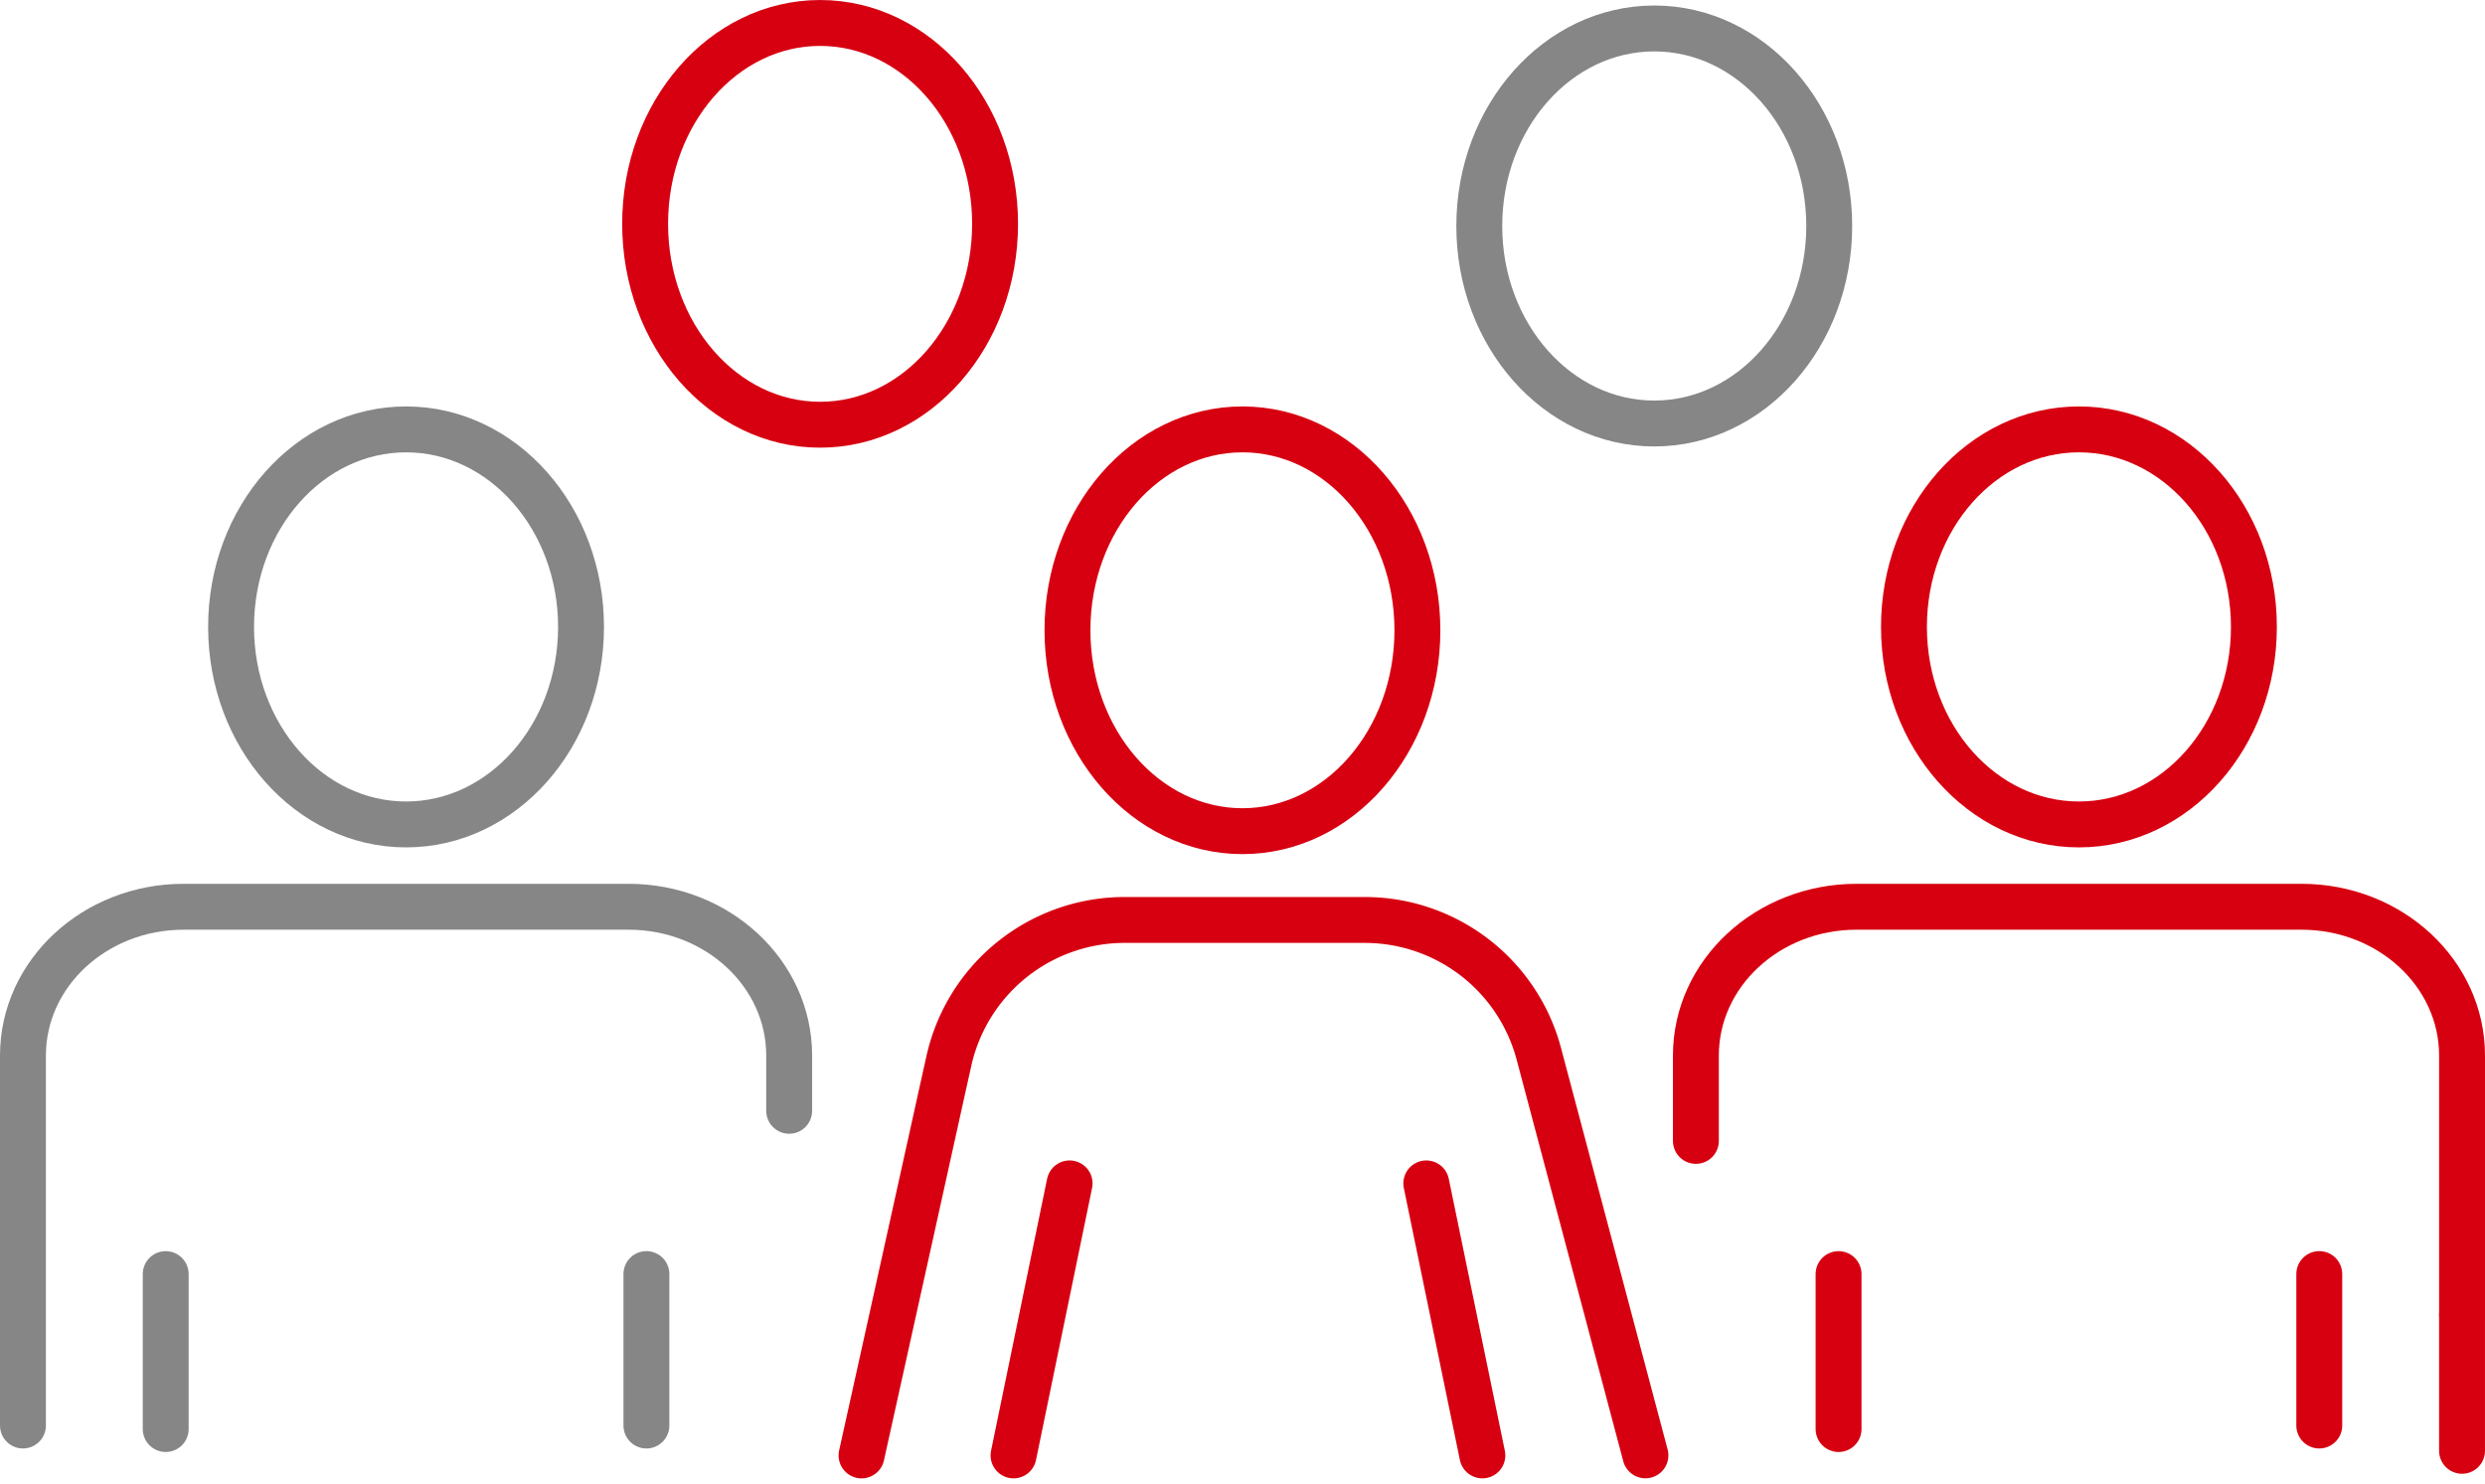 <svg xmlns="http://www.w3.org/2000/svg" width="162.427" height="96.969" viewBox="0 0 162.427 96.969">
  <g id="Groupe_345" data-name="Groupe 345" transform="translate(-879.481 -1351.808)">
    <path id="Tracé_261" data-name="Tracé 261" d="M53.083,192.947v-3.609c0-5.373-4.7-9.728-10.5-9.728H13.5c-5.8,0-10.5,4.355-10.5,9.728v24.18" transform="translate(877.981 1231.468)" fill="none" stroke="#868686" stroke-linecap="round" stroke-linejoin="round" stroke-width="3"/>
    <path id="Tracé_262" data-name="Tracé 262" d="M127.582,262.914v-9.9" transform="translate(794.15 1182.073)" fill="none" stroke="#868686" stroke-linecap="round" stroke-linejoin="round" stroke-width="3"/>
    <line id="Ligne_34" data-name="Ligne 34" y2="10.127" transform="translate(890.312 1435.09)" fill="none" stroke="#868686" stroke-linecap="round" stroke-linejoin="round" stroke-width="3"/>
    <path id="Tracé_263" data-name="Tracé 263" d="M67.463,97.13c0,7.131-5.12,12.911-11.437,12.911S44.589,104.261,44.589,97.13s5.12-12.911,11.437-12.911S67.463,90,67.463,97.13Z" transform="translate(849.996 1295.656)" fill="none" stroke="#868686" stroke-linecap="round" stroke-linejoin="round" stroke-width="3"/>
    <path id="Tracé_264" data-name="Tracé 264" d="M387.361,206.284V189.338c0-5.373-4.7-9.728-10.5-9.728H347.782c-5.8,0-10.5,4.355-10.5,9.728v5.576" transform="translate(653.047 1231.468)" fill="none" stroke="#d70011" stroke-linecap="round" stroke-linejoin="round" stroke-width="3"/>
    <line id="Ligne_35" data-name="Ligne 35" y1="8.887" transform="translate(1040.407 1437.753)" fill="none" stroke="#d70011" stroke-linecap="round" stroke-linejoin="round" stroke-width="3"/>
    <path id="Tracé_265" data-name="Tracé 265" d="M461.86,262.914v-9.9" transform="translate(569.216 1182.073)" fill="none" stroke="#d70011" stroke-linecap="round" stroke-linejoin="round" stroke-width="3"/>
    <line id="Ligne_36" data-name="Ligne 36" y2="10.127" transform="translate(999.655 1435.09)" fill="none" stroke="#d70011" stroke-linecap="round" stroke-linejoin="round" stroke-width="3"/>
    <path id="Tracé_266" data-name="Tracé 266" d="M401.741,97.13c0,7.131-5.12,12.911-11.437,12.911s-11.437-5.781-11.437-12.911,5.12-12.911,11.437-12.911S401.741,90,401.741,97.13Z" transform="translate(625.062 1295.656)" fill="none" stroke="#d70011" stroke-linecap="round" stroke-linejoin="round" stroke-width="3"/>
    <path id="Tracé_267" data-name="Tracé 267" d="M170.57,217.25l3.184-14.379,2.114-9.562.408-1.833a11.773,11.773,0,0,1,11.494-9.226h15.685A11.776,11.776,0,0,1,214.84,191l6.968,26.245" transform="translate(765.224 1229.691)" fill="none" stroke="#d70011" stroke-linecap="round" stroke-linejoin="round" stroke-width="3"/>
    <line id="Ligne_37" data-name="Ligne 37" x1="3.665" y1="17.781" transform="translate(972.708 1429.16)" fill="none" stroke="#d70011" stroke-linecap="round" stroke-linejoin="round" stroke-width="3"/>
    <line id="Ligne_38" data-name="Ligne 38" x1="3.665" y2="17.781" transform="translate(945.728 1429.16)" fill="none" stroke="#d70011" stroke-linecap="round" stroke-linejoin="round" stroke-width="3"/>
    <path id="Tracé_268" data-name="Tracé 268" d="M234.591,97.349c0,7.252-5.12,13.131-11.437,13.131s-11.437-5.879-11.437-13.131,5.121-13.131,11.437-13.131S234.591,90.1,234.591,97.349Z" transform="translate(737.536 1295.657)" fill="none" stroke="#d70011" stroke-linecap="round" stroke-linejoin="round" stroke-width="3"/>
    <path id="Tracé_269" data-name="Tracé 269" d="M316.883,17c0,7.131-5.12,12.911-11.437,12.911S294.009,24.126,294.009,17s5.12-12.911,11.437-12.911S316.883,9.865,316.883,17Z" transform="translate(682.162 1349.579)" fill="none" stroke="#868686" stroke-linecap="round" stroke-linejoin="round" stroke-width="3"/>
    <path id="Tracé_270" data-name="Tracé 270" d="M150.2,16.13c0,7.252-5.121,13.131-11.437,13.131s-11.437-5.879-11.437-13.131S132.447,3,138.764,3,150.2,8.878,150.2,16.13Z" transform="translate(794.322 1350.309)" fill="none" stroke="#d70011" stroke-linecap="round" stroke-linejoin="round" stroke-width="3"/>
  </g>
</svg>
